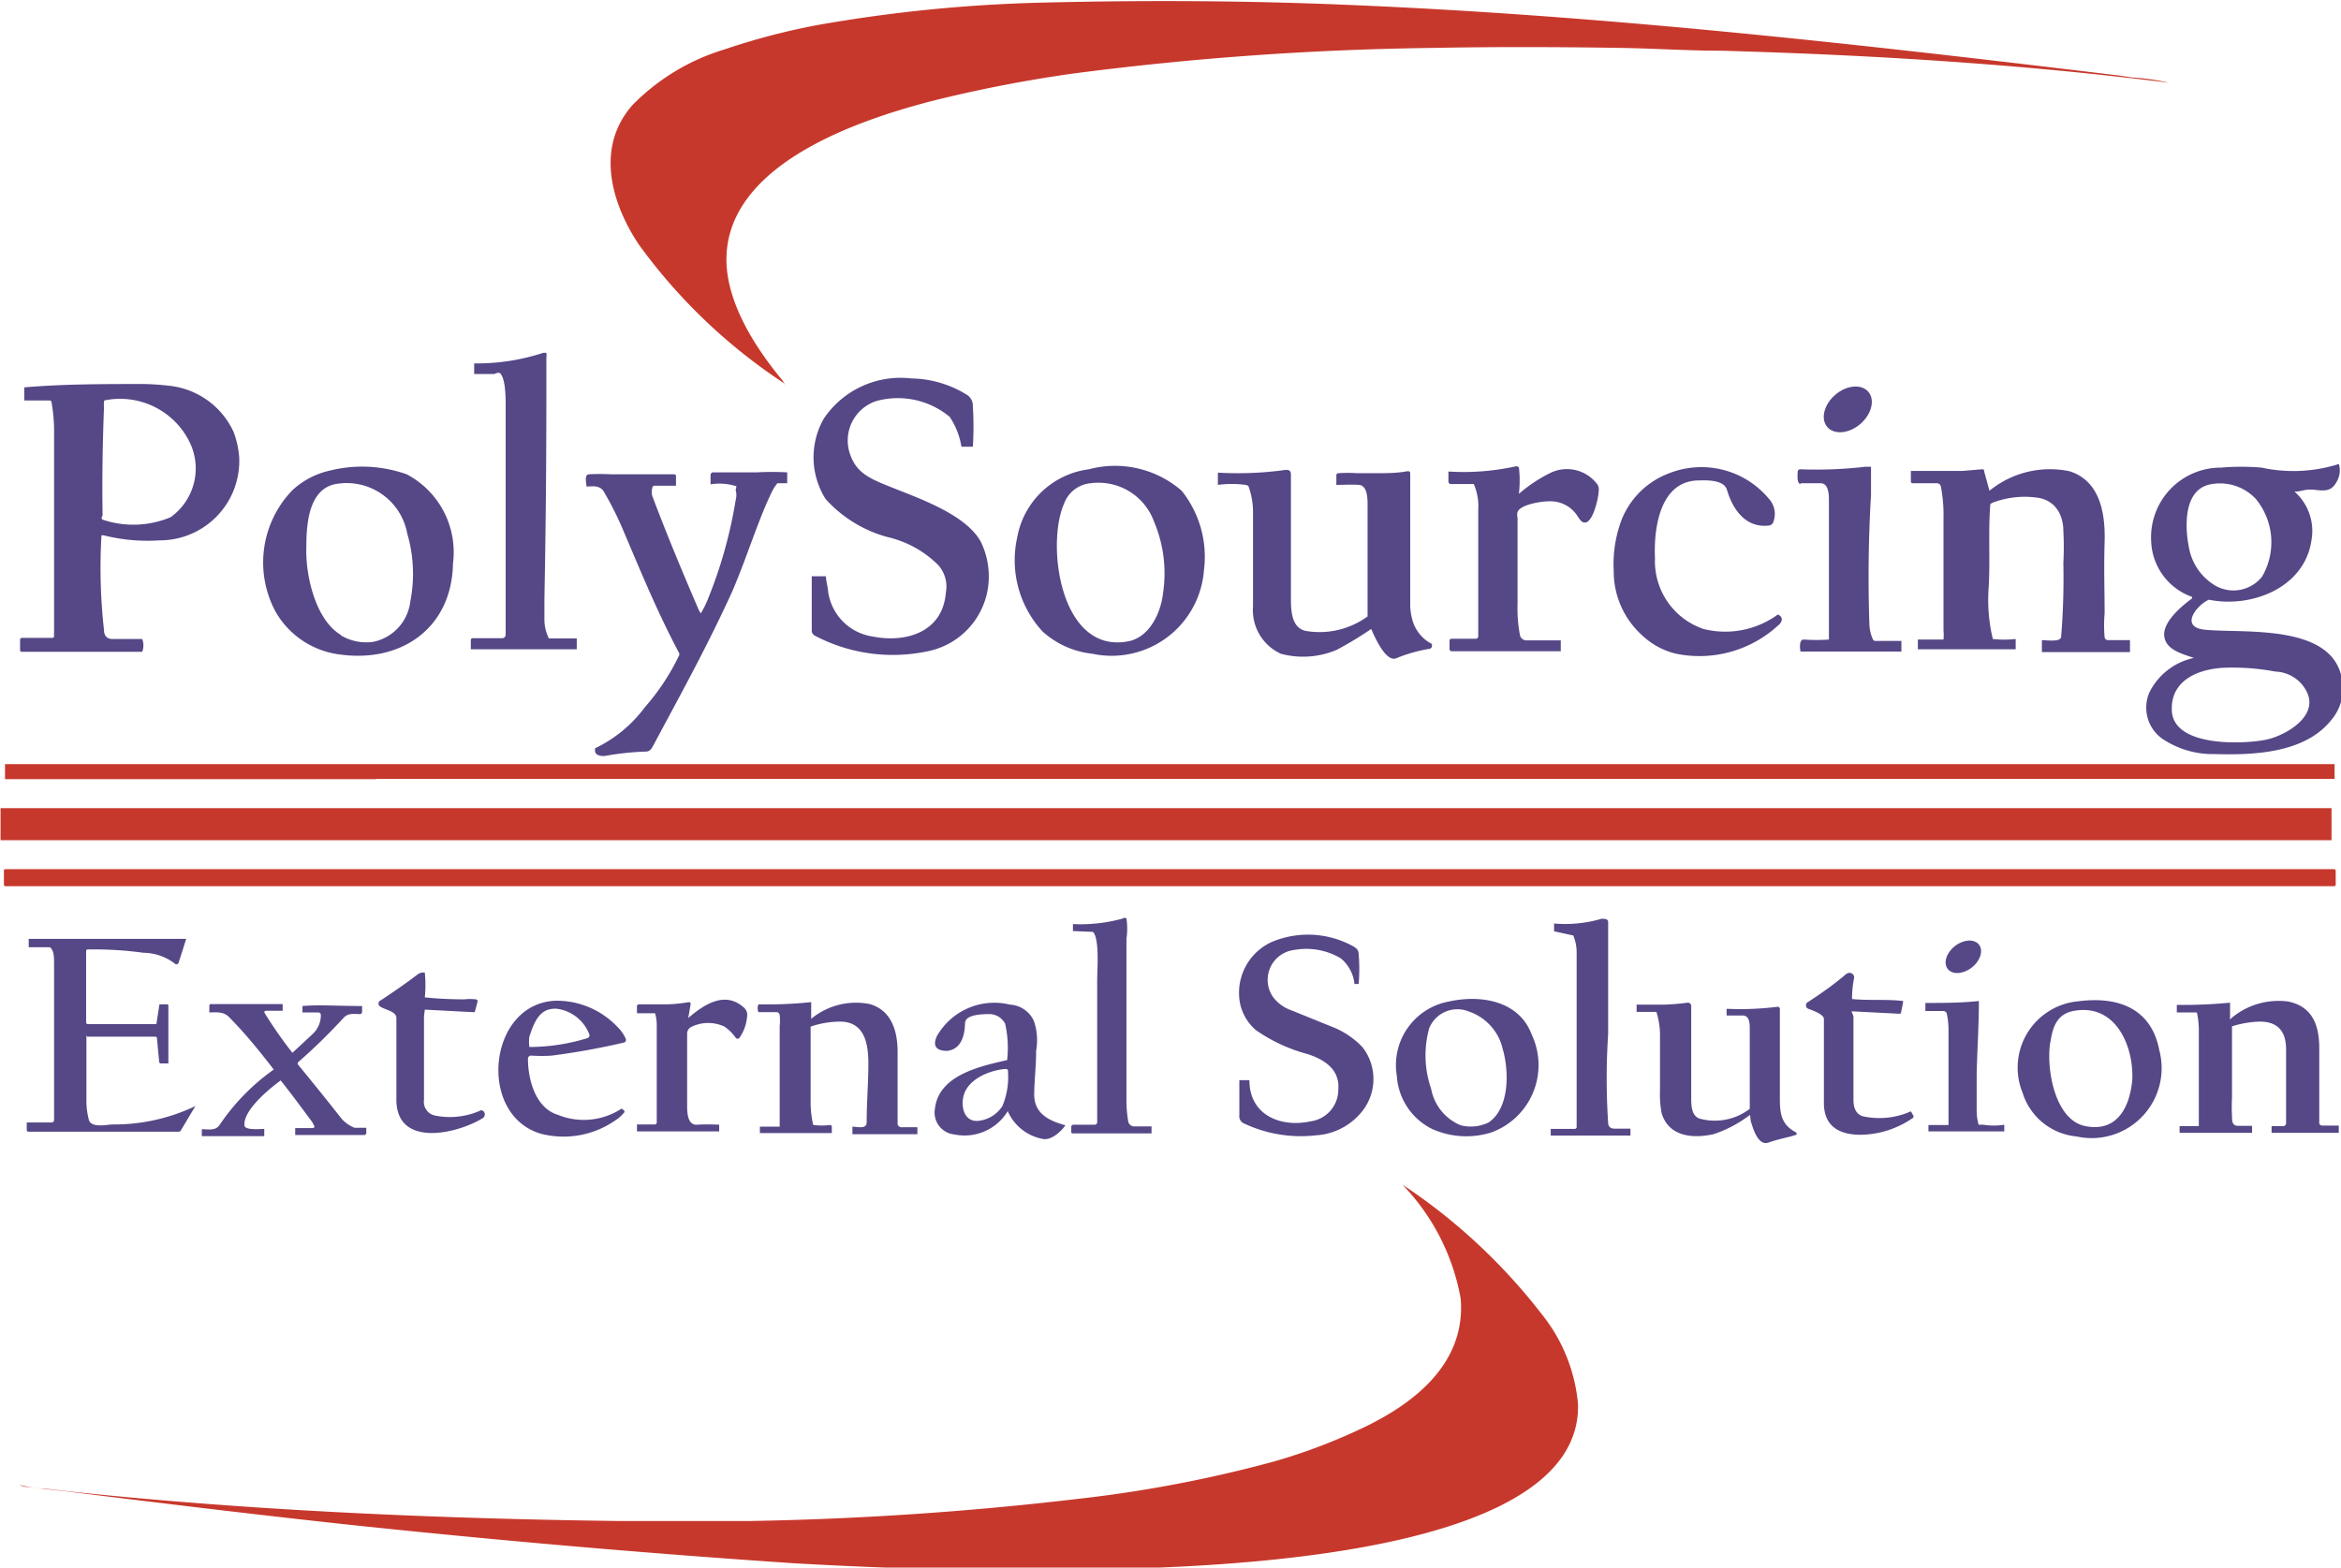 <svg id="Layer_1" data-name="Layer 1" xmlns="http://www.w3.org/2000/svg" viewBox="0 0 83.98 56.25"><defs><style>.cls-1{fill:#c7382c;}.cls-2{fill:#564787;}</style></defs><title>logo POLYSOURCING Grand</title><path class="cls-1" d="M75.68,36a20,20,0,0,1-5.25-5c-1-1.5-1.56-3.49-.24-5a7.74,7.74,0,0,1,3.29-2,24.42,24.42,0,0,1,3.35-.88,53.48,53.48,0,0,1,8.25-.81c3.73-.09,7.28-.06,10.67.08,9.34.38,18.58,1.43,27.78,2.54L124,25a8.52,8.52,0,0,1,1.33.19s0,0,0,0,0,0,0,0c-5.32-.67-10.71-1-16.07-1.15-1.19,0-2.37-.08-3.55-.1q-3.76-.06-6.83,0A110,110,0,0,0,86,24.86a49.25,49.25,0,0,0-4.92.95c-2.6.66-7.25,2.18-7.5,5.45-.13,1.66,1,3.41,2,4.61a.31.31,0,0,1,.06.13S75.7,36,75.68,36Z" transform="translate(-47.51 -22.22)"/><path class="cls-2" d="M65.25,35.64h-.73a0,0,0,0,1,0,0h0v-.38s0,0,0,0A7.63,7.63,0,0,0,67,34.88c.06,0,.1,0,.11,0a.58.58,0,0,1,0,.18c0,.46,0,1,0,1.36q0,3.64-.07,7.29c0,.23,0,.5,0,.7a1.55,1.55,0,0,0,.16.72s0,0,0,0l1,0s0,0,0,0v.39s0,0,0,0H64.4a0,0,0,0,1,0,0v-.32a.07.07,0,0,1,.07-.08h1.06a.12.12,0,0,0,.12-.12c0-2.77,0-5.53,0-8.25,0-.24,0-1-.22-1.15A.29.29,0,0,0,65.25,35.64Z" transform="translate(-47.51 -22.22)"/><path class="cls-2" d="M78.81,45.06c1.19.24,2.52-.15,2.63-1.57a1.15,1.15,0,0,0-.28-1,3.77,3.77,0,0,0-1.82-1,4.62,4.62,0,0,1-2.21-1.36,2.8,2.8,0,0,1-.06-2.9,3.32,3.32,0,0,1,3.13-1.43,3.88,3.88,0,0,1,2,.59.46.46,0,0,1,.21.41,11.7,11.7,0,0,1,0,1.45s0,0,0,0H82a.05.05,0,0,1,0,0,2.7,2.7,0,0,0-.42-1.07,2.91,2.91,0,0,0-2.63-.57,1.49,1.49,0,0,0-.91,2c.23.59.71.8,1.36,1.06,1.06.43,2.76,1,3.3,2a2.84,2.84,0,0,1,.28,1.34,2.73,2.73,0,0,1-2.24,2.59,6,6,0,0,1-4-.57.21.21,0,0,1-.11-.2c0-.65,0-1.29,0-1.93a0,0,0,0,1,0,0h.51a0,0,0,0,1,0,0c0,.15.05.31.07.48A1.89,1.89,0,0,0,78.81,45.06Z" transform="translate(-47.51 -22.22)"/><path class="cls-2" d="M51.15,41.44a20,20,0,0,0,.09,3.38c0,.19.09.33.3.33h1.07s0,0,0,0a.61.61,0,0,1,0,.46l0,0H48.29a.06.06,0,0,1-.06-.06h0v-.37a.07.07,0,0,1,.07-.07h1.08s.08,0,.07-.08,0-.08,0-.12V37.82a6.13,6.13,0,0,0-.09-1.16.07.07,0,0,0-.07-.07h-.91a0,0,0,0,1,0-.05h0v-.42s0,0,0,0C49.8,36,51.23,36,52.66,36a8.87,8.87,0,0,1,.89.06,2.87,2.87,0,0,1,2.34,1.66,3.33,3.33,0,0,1,.2.89,2.85,2.85,0,0,1-2.86,3,6.43,6.43,0,0,1-2-.18S51.15,41.42,51.15,41.44Zm.05-.57a3.45,3.45,0,0,0,2.43-.09,2.15,2.15,0,0,0,.67-2.72,2.78,2.78,0,0,0-3-1.48.06.06,0,0,0-.06.05,1.6,1.6,0,0,0,0,.23c-.05,1.29-.07,2.57-.05,3.86C51.15,40.78,51.14,40.85,51.2,40.87Z" transform="translate(-47.51 -22.22)"/><ellipse class="cls-2" cx="113.79" cy="36.91" rx="0.97" ry="0.69" transform="translate(-44.05 60.91) rotate(-40.7)"/><path class="cls-2" d="M102,39.94a5.27,5.27,0,0,1,1.17-.77,1.36,1.36,0,0,1,1.61.39.32.32,0,0,1,.08.28c0,.23-.21,1.17-.51,1.13-.12,0-.21-.18-.29-.29a1.15,1.15,0,0,0-1-.47c-.25,0-1,.11-1.11.38a.41.41,0,0,0,0,.21c0,1,0,2.07,0,3.1a5.08,5.08,0,0,0,.09,1.13.24.24,0,0,0,.23.17l1.23,0a0,0,0,0,1,0,0v.39a0,0,0,0,1,0,0h0l-3.91,0a.08.08,0,0,1-.08-.07v-.27c0-.07,0-.11.1-.11h.83a.09.09,0,0,0,.1-.1V40.52a2,2,0,0,0-.16-.93s0,0,0,0h-.82a.09.09,0,0,1-.09-.09h0v-.36s0,0,0,0a8.68,8.68,0,0,0,2.39-.18A.12.12,0,0,1,102,39h0a4.06,4.06,0,0,1,0,.92,0,0,0,0,0,0,0A0,0,0,0,1,102,39.94Z" transform="translate(-47.51 -22.22)"/><path class="cls-2" d="M59.74,45.71a3.09,3.09,0,0,1-2.35-1.55A3.73,3.73,0,0,1,58,39.81a2.92,2.92,0,0,1,1.37-.71,4.79,4.79,0,0,1,2.73.14,3.16,3.16,0,0,1,1.66,3.2C63.72,44.75,61.92,46,59.74,45.71Zm0-.69a1.77,1.77,0,0,0,1.17.23,1.68,1.68,0,0,0,1.32-1.45,5.12,5.12,0,0,0-.11-2.43A2.21,2.21,0,0,0,59.5,39.6c-.93.22-1,1.47-1,2.24C58.46,42.84,58.82,44.45,59.73,45Z" transform="translate(-47.51 -22.22)"/><path class="cls-2" d="M112.08,39.59c-.12-.08-.08-.33-.08-.45a.09.09,0,0,1,.09-.08h0a15.14,15.14,0,0,0,2.33-.09h.21a0,0,0,0,1,0,0c0,.47,0,.79,0,1-.09,1.53-.11,3.06-.06,4.6a1.47,1.47,0,0,0,.13.6.1.1,0,0,0,.08.05h.94a0,0,0,0,1,0,0v.38a0,0,0,0,1,0,0H112.1s0,0,0,0-.09-.45.13-.43a6.63,6.63,0,0,0,.89,0s0,0,0-.06c0-1.68,0-3.33,0-4.92,0-.19,0-.63-.3-.63s-.48,0-.7,0Z" transform="translate(-47.51 -22.22)"/><path class="cls-2" d="M118.88,39.83a0,0,0,0,0,0,0h0a3.43,3.43,0,0,1,2.87-.7c1.12.35,1.29,1.56,1.26,2.55s0,1.7,0,2.55a5,5,0,0,0,0,.86.12.12,0,0,0,.12.1h.79a0,0,0,0,1,0,0v.43h-3.16a0,0,0,0,1,0,0v-.38a0,0,0,0,1,0-.05h0c.15,0,.66.08.69-.11a26.17,26.17,0,0,0,.08-2.66,10.56,10.56,0,0,0,0-1.14c0-.55-.25-1.06-.86-1.19a3.24,3.24,0,0,0-1.6.14.48.48,0,0,0-.16.08.05.05,0,0,0,0,0c-.08,1,0,2-.06,3a6,6,0,0,0,.15,1.84l0,0a3.72,3.72,0,0,0,.82,0,0,0,0,0,1,0,0h0v.37s0,0,0,0h-3.45s-.06,0-.06,0v-.35a.05.05,0,0,1,0,0h.92s0,0,0,0a1.75,1.75,0,0,0,0-.33c0-1.34,0-2.68,0-4a5.37,5.37,0,0,0-.09-1.14.15.15,0,0,0-.15-.14h-.87a.06.06,0,0,1-.06-.05h0v-.39s0,0,0,0c.61,0,1.23,0,1.84,0l.7-.06c.06,0,.09,0,.09.08Z" transform="translate(-47.51 -22.22)"/><path class="cls-2" d="M129.82,39.86a0,0,0,0,0,0,0,0,0,0,0,0,0,0,1.88,1.88,0,0,1,.61,1.75c-.25,1.71-2.16,2.44-3.68,2.13h0c-.43.19-1.09,1-.11,1.08,1.36.13,4.51-.23,4.88,1.74a1.75,1.75,0,0,1-.38,1.5c-.95,1.19-2.78,1.26-4.18,1.22a3.26,3.26,0,0,1-1.88-.55,1.37,1.37,0,0,1-.46-1.67,2.32,2.32,0,0,1,1.59-1.23s0,0,0,0v0c-.37-.14-1-.27-1.06-.78s.61-1.07,1-1.36a0,0,0,0,0,0-.05l0,0a2.2,2.2,0,0,1-1.47-2A2.5,2.5,0,0,1,127.18,39a8.66,8.66,0,0,1,1.46,0,5.39,5.39,0,0,0,2.71-.11.05.05,0,0,1,.07,0h0a.81.81,0,0,1-.06.57c-.18.36-.38.39-.78.34S130.07,39.87,129.82,39.86Zm-2.88,3.35a1.31,1.31,0,0,0,1.72-.3,2.45,2.45,0,0,0-.22-2.78,1.76,1.76,0,0,0-1.68-.52c-.92.22-.87,1.52-.73,2.23A2,2,0,0,0,126.94,43.21Zm-1.52,4.46c0,1.36,2.52,1.26,3.35,1.1.64-.12,1.86-.77,1.53-1.64a1.3,1.3,0,0,0-1.16-.81,8.31,8.31,0,0,0-1.8-.14C126.44,46.21,125.4,46.59,125.42,47.67Z" transform="translate(-47.51 -22.22)"/><path class="cls-2" d="M84.91,44.88A3.77,3.77,0,0,1,84,41.51a3,3,0,0,1,2.57-2.45,3.64,3.64,0,0,1,3.33.77,3.79,3.79,0,0,1,.8,2.85,3.32,3.32,0,0,1-4,3A3.17,3.17,0,0,1,84.91,44.88Zm.77-4.58c-.65,1.47-.13,5.42,2.32,4.93.74-.15,1.15-1,1.23-1.71a4.75,4.75,0,0,0-.32-2.58,2.12,2.12,0,0,0-2.27-1.38A1.12,1.12,0,0,0,85.68,40.3Z" transform="translate(-47.51 -22.22)"/><path class="cls-2" d="M92.2,39.62a3.75,3.75,0,0,0-1,0s0,0,0,0v-.44s0,0,0,0a12.27,12.27,0,0,0,2.44-.1c.16,0,.18.07.18.2,0,1.46,0,2.91,0,4.36,0,.45,0,1.1.53,1.22a2.93,2.93,0,0,0,2.22-.52.05.05,0,0,0,0,0V40.34c0-.21,0-.7-.31-.72s-.53,0-.81,0c0,0,0,0,0,0l0-.32c0-.06,0-.09.08-.1a5.12,5.12,0,0,1,.67,0h.7c.36,0,.73,0,1.09-.07.08,0,.11,0,.11.1,0,.33,0,.68,0,1v3.63a2.1,2.1,0,0,0,.07.58,1.38,1.38,0,0,0,.71.89l0,0c0,.11,0,.17-.14.18a5.53,5.53,0,0,0-1.14.33c-.38.16-.79-.8-.9-1.05,0,0,0,0,0,0h0a12.75,12.75,0,0,1-1.24.75,3.08,3.08,0,0,1-2,.14,1.72,1.72,0,0,1-1-1.7V40.58a2.69,2.69,0,0,0-.17-.93Z" transform="translate(-47.51 -22.22)"/><path class="cls-2" d="M109.46,39.79c-.11-.35-.71-.34-1-.33-1.4,0-1.63,1.71-1.58,2.79a2.57,2.57,0,0,0,1.74,2.54,3.2,3.2,0,0,0,2.67-.52h0c.2.09.17.27,0,.4a4.17,4.17,0,0,1-3.69,1A2.7,2.7,0,0,1,106.4,45a3.08,3.08,0,0,1-1-2.3,4.49,4.49,0,0,1,.28-1.82,2.93,2.93,0,0,1,1.69-1.67,3.15,3.15,0,0,1,3.59.9.81.81,0,0,1,.15.88.2.2,0,0,1-.16.09C110.12,41.17,109.66,40.48,109.46,39.79Z" transform="translate(-47.51 -22.22)"/><path class="cls-2" d="M73.93,39.67A2,2,0,0,0,73,39.6s0,0,0,0l0-.34a.1.1,0,0,1,.08-.09h1.59a9.9,9.9,0,0,1,1.08,0s0,0,0,0v.39a0,0,0,0,1,0,0h-.35l0,0a1.38,1.38,0,0,0-.17.25c-.5,1-.88,2.29-1.45,3.63C72.88,45.41,72,47,70.93,49c-.07.12-.12.19-.27.19a10.17,10.17,0,0,0-1.47.16c-.21,0-.37-.05-.33-.28l0,0a4.8,4.8,0,0,0,1.79-1.48,8,8,0,0,0,1.23-1.87v-.05c-.79-1.49-1.37-2.91-2-4.39a11.74,11.74,0,0,0-.71-1.42c-.14-.23-.39-.19-.62-.18a0,0,0,0,1,0,0c0-.11-.09-.42.08-.44a7.05,7.05,0,0,1,.79,0H71.7a.06.06,0,0,1,.06.06v.35a0,0,0,0,1,0,0H71a.08.08,0,0,0-.09.08.57.57,0,0,0,0,.29c.46,1.22,1,2.54,1.63,4a1,1,0,0,0,.11.21,0,0,0,0,0,0,0h0a3.33,3.33,0,0,0,.25-.5,16.3,16.3,0,0,0,1-3.56.68.68,0,0,0,0-.37A0,0,0,0,0,73.93,39.67Z" transform="translate(-47.51 -22.22)"/><path class="cls-1" d="M61,50.18q-2.57,0-13.31,0a0,0,0,0,1,0,0v-.54a0,0,0,0,1,0,0h83.57a0,0,0,0,1,0,0v.53a0,0,0,0,1,0,0H61Z" transform="translate(-47.51 -22.22)"/><path class="cls-1" d="M131.15,51.22v1.15a0,0,0,0,1,0,0H47.53a0,0,0,0,1,0,0V51.22l0,0h83.6Z" transform="translate(-47.51 -22.22)"/><rect class="cls-1" x="0.14" y="31.19" width="83.65" height="0.61" rx="0.05"/><path class="cls-2" d="M86,55.63a0,0,0,0,1,0,0v-.25a0,0,0,0,1,0,0,5.66,5.66,0,0,0,1.79-.2.1.1,0,0,1,.13,0,2.52,2.52,0,0,1,0,.73c0,1.92,0,3.85,0,5.77a4.42,4.42,0,0,0,.06.76.22.22,0,0,0,.24.2h.6s0,0,0,0v.25a0,0,0,0,1,0,0H86a.05.05,0,0,1-.06-.06h0v-.18a.08.08,0,0,1,.08-.07h.77a.09.09,0,0,0,.08-.09h0V57.41c0-.38.09-1.5-.15-1.75l0,0Z" transform="translate(-47.51 -22.22)"/><path class="cls-2" d="M103.26,55.64s0,0,0,0h0v-.28s0,0,0,0a4.63,4.63,0,0,0,1.7-.17c.13,0,.25,0,.24.14,0,1.32,0,2.64,0,4a24.11,24.11,0,0,0,0,3.18c0,.13.08.2.2.21H106s0,0,0,0v.25a0,0,0,0,1,0,0h-2.86a0,0,0,0,1,0,0v-.24a0,0,0,0,1,0,0H104a.07.07,0,0,0,.07-.06h0c0-.24,0-.5,0-.69,0-1.86,0-3.72,0-5.58a1.58,1.58,0,0,0-.12-.61s0,0,0,0Z" transform="translate(-47.51 -22.22)"/><path class="cls-2" d="M93.18,58a1.41,1.41,0,0,0,.67.48l1.43.58a3,3,0,0,1,1.11.74,1.86,1.86,0,0,1,0,2.28,2.29,2.29,0,0,1-1.67.88,4.77,4.77,0,0,1-2.57-.42.28.28,0,0,1-.18-.3q0-.63,0-1.26s0,0,0,0h.36a0,0,0,0,1,0,0c0,1.25,1.11,1.71,2.19,1.48a1.15,1.15,0,0,0,1-1.14c.06-.74-.52-1.09-1.12-1.28a5.89,5.89,0,0,1-1.83-.85,1.72,1.72,0,0,1-.61-1.28,2,2,0,0,1,1.2-1.9,3.36,3.36,0,0,1,2.9.17c.11.07.18.12.19.27a6.5,6.5,0,0,1,0,1.08,0,0,0,0,1,0,0H96.1l0,0a1.37,1.37,0,0,0-.49-.92,2.42,2.42,0,0,0-1.68-.3A1.08,1.08,0,0,0,93.18,58Z" transform="translate(-47.51 -22.22)"/><path class="cls-2" d="M50.61,59.35c0,.78,0,1.56,0,2.34a2.63,2.63,0,0,0,.09.72c.08.28.6.18.82.16a6.74,6.74,0,0,0,3-.66s0,0,0,0h0s0,0,0,0v0l-.52.87a.09.09,0,0,1-.08.05H48.53a.06.06,0,0,1-.06-.05h0v-.28s0,0,0,0h.89a.09.09,0,0,0,.09-.09h0c0-1.61,0-3.22,0-4.82,0-.24,0-.51,0-.77s0-.49-.15-.61h-.76s0,0,0,0v-.3a0,0,0,0,1,0,0h3.15c.78,0,1.66,0,2.5,0,0,0,0,0,0,0l-.27.85a.09.09,0,0,1-.11.06l0,0a1.88,1.88,0,0,0-1.15-.41,13,13,0,0,0-2-.12.06.06,0,0,0-.06.05h0c0,.75,0,1.5,0,2.24,0,.11,0,.22,0,.33a.06.06,0,0,0,.06.06h2.46a0,0,0,0,0,0,0l.11-.71s0,0,0,0h.26a.05.05,0,0,1,.06.06c0,.48,0,.94,0,1.38,0,.2,0,.45,0,.68a0,0,0,0,1,0,0h-.26a.06.06,0,0,1-.07-.06l-.08-.85s0-.05-.06-.05l-2.45,0S50.61,59.34,50.61,59.35Z" transform="translate(-47.51 -22.22)"/><ellipse class="cls-2" cx="117.94" cy="56.55" rx="0.71" ry="0.49" transform="translate(-57.37 62.16) rotate(-37.9)"/><path class="cls-2" d="M114,58.69v3c0,.28.09.55.4.6a2.78,2.78,0,0,0,1.66-.19,0,0,0,0,1,0,0l.08.14a.07.07,0,0,1,0,.09,3.35,3.35,0,0,1-1.89.61c-.79,0-1.32-.33-1.31-1.16,0-1,0-2,0-3,0-.16-.42-.31-.56-.36a.13.13,0,0,1-.08-.15s0-.06.08-.1c.46-.3.92-.62,1.36-1,.14-.1.31,0,.28.16a3.71,3.71,0,0,0-.07.74,0,0,0,0,0,0,0c.62.06,1.22,0,1.83.07a0,0,0,0,1,0,.05h0l-.08.4s0,0,0,0a.75.75,0,0,1-.2,0l-1.57-.08S114,58.68,114,58.69Z" transform="translate(-47.51 -22.22)"/><path class="cls-2" d="M62.72,58.69c0,1.51,0,2.52,0,3a.5.5,0,0,0,.39.56,2.7,2.7,0,0,0,1.59-.16.12.12,0,0,1,.15,0c.08.09.06.17,0,.24-.9.57-3.16,1.12-3.12-.7,0-1.39,0-2.35,0-2.88,0-.31-.69-.31-.64-.53,0,0,0-.08.09-.11.45-.3.89-.6,1.32-.93a.36.36,0,0,1,.25-.06s0,0,0,0a4.58,4.58,0,0,1,0,.89l0,0a13.63,13.63,0,0,0,1.42.07,1.85,1.85,0,0,1,.4,0,.07.07,0,0,1,.07.09h0l-.1.37s0,0-.07,0l-1.72-.09A0,0,0,0,0,62.72,58.69Z" transform="translate(-47.51 -22.22)"/><path class="cls-2" d="M72.2,58.75s0,0,0,0h0c.54-.46,1.31-1,2-.37a.34.34,0,0,1,.11.32,1.53,1.53,0,0,1-.28.77.09.09,0,0,1-.12,0h0a1.6,1.6,0,0,0-.41-.41,1.37,1.37,0,0,0-1.17,0,.27.27,0,0,0-.17.26c0,.86,0,1.71,0,2.56,0,.22,0,.7.33.7a7.48,7.48,0,0,1,.82,0s0,0,0,0v.24a0,0,0,0,1,0,0l-2.95,0a0,0,0,0,1,0,0v-.25a0,0,0,0,1,0,0H71a.07.07,0,0,0,.07-.07V59a1.52,1.52,0,0,0-.06-.42s0,0,0,0h-.65s0,0,0,0l0-.22a.08.08,0,0,1,.07-.1h1a5.16,5.16,0,0,0,.79-.08.08.08,0,0,1,.07.05h0Z" transform="translate(-47.51 -22.22)"/><path class="cls-2" d="M76.71,62.59a2.18,2.18,0,0,0,.57,0s.07,0,.07.07v.22s0,0,0,0H74.77a0,0,0,0,1,0,0v-.23s0,0,0,0h.71a0,0,0,0,0,0,0c0-.1,0-.21,0-.31,0-1.1,0-2.2,0-3.3a1.75,1.75,0,0,0,0-.4.12.12,0,0,0-.13-.1h-.63l0,0a.34.34,0,0,1,0-.28,0,0,0,0,1,0,0,14.86,14.86,0,0,0,1.89-.08,0,0,0,0,1,0,0h0v.6a0,0,0,0,0,0,0h0a2.52,2.52,0,0,1,2.1-.53c.8.23,1,1,1,1.72s0,1.69,0,2.54a.14.14,0,0,0,.16.16h.55a0,0,0,0,1,0,0h0v.25s0,0,0,0H78.09a0,0,0,0,1,0,0v-.27a0,0,0,0,1,0,0c.16,0,.5.1.51-.14,0-.65.05-1.29.06-1.93s0-1.69-1-1.7a3.25,3.25,0,0,0-1.07.18s0,0,0,0c0,.86,0,1.67,0,2.76a3.68,3.68,0,0,0,.09.76S76.69,62.59,76.71,62.59Z" transform="translate(-47.51 -22.22)"/><path class="cls-2" d="M118.66,62.58a2.35,2.35,0,0,0,.75,0,0,0,0,0,1,0,0v.24s0,0,0,0h-2.72a0,0,0,0,1,0,0v-.23a0,0,0,0,1,0,0h.72a0,0,0,0,0,0,0c0-1.14,0-2.28,0-3.42a2.76,2.76,0,0,0-.06-.57.13.13,0,0,0-.13-.1h-.64s0,0,0,0l0-.29s0,0,0,0c.64,0,1.28,0,1.92-.07,0,0,0,0,0,0h0c0,.88-.06,1.75-.08,2.61,0,.39,0,.85,0,1.37a1.94,1.94,0,0,0,.07.46S118.64,62.58,118.66,62.58Z" transform="translate(-47.51 -22.22)"/><path class="cls-2" d="M127.6,58.72a2.62,2.62,0,0,1,2-.56c.87.18,1.11.86,1.11,1.67s0,1.79,0,2.69a.1.1,0,0,0,.1.09h.6l0,0v.26s0,0,0,0H129s0,0,0,0v-.24a0,0,0,0,1,0,0l.42,0a.1.1,0,0,0,.1-.1c0-.27,0-.55,0-.83,0-.56,0-1.21,0-1.82s-.26-1-.94-1a3.59,3.59,0,0,0-1,.17.07.07,0,0,0,0,0c0,.85,0,1.7,0,2.55a6.25,6.25,0,0,0,0,.66c0,.18,0,.36.22.36h.5s0,0,0,0v.25s0,0,0,0H125.7a0,0,0,0,1,0,0v-.24a0,0,0,0,1,0,0h.69a0,0,0,0,0,0,0c0-1.16,0-2.32,0-3.49a3,3,0,0,0-.07-.59.05.05,0,0,0,0,0h-.72a0,0,0,0,1,0,0v-.27a0,0,0,0,1,0,0,17.43,17.43,0,0,0,1.91-.08,0,0,0,0,1,0,0v.61S127.58,58.73,127.6,58.72Z" transform="translate(-47.51 -22.22)"/><path class="cls-2" d="M102.46,59.35A2.57,2.57,0,0,1,101,62.86a3,3,0,0,1-2.12-.13,2.28,2.28,0,0,1-1.26-1.9,2.32,2.32,0,0,1,1.86-2.67C100.6,57.91,102,58.11,102.46,59.35Zm-3.61,1.94a1.76,1.76,0,0,0,1.06,1.31,1.47,1.47,0,0,0,1-.1c.77-.52.73-1.87.51-2.63a1.86,1.86,0,0,0-1.21-1.35,1.09,1.09,0,0,0-1.43.6A3.65,3.65,0,0,0,98.85,61.29Z" transform="translate(-47.51 -22.22)"/><path class="cls-2" d="M122,63a2.24,2.24,0,0,1-1.93-1.56,2.39,2.39,0,0,1,2-3.29c1.39-.18,2.61.23,2.9,1.75A2.51,2.51,0,0,1,122,63Zm-.94-3.37c-.15.91.15,2.78,1.26,3S123.9,62,124,61c.07-1.15-.53-2.72-2-2.52C121.34,58.56,121.16,59,121.07,59.59Z" transform="translate(-47.51 -22.22)"/><path class="cls-2" d="M110.27,62.24a4.44,4.44,0,0,1-1.29.68c-.73.16-1.6.1-1.86-.75a3.63,3.63,0,0,1-.06-.82c0-.63,0-1.25,0-1.88a2.81,2.81,0,0,0-.13-.94s0,0,0,0h-.71l0,0v-.26a0,0,0,0,1,0,0l1,0a7.74,7.74,0,0,0,.83-.07.12.12,0,0,1,.13.12h0c0,.21,0,.43,0,.63,0,.88,0,1.77,0,2.65,0,.26,0,.66.3.76a2.06,2.06,0,0,0,1.8-.35.05.05,0,0,0,0,0c0-.95,0-1.91,0-2.86,0-.19,0-.49-.26-.49l-.57,0a0,0,0,0,1,0,0v-.24s0,0,0,0a10.88,10.88,0,0,0,1.81-.07.08.08,0,0,1,.1.06h0c0,1.08,0,2.16,0,3.25,0,.57.08.94.59,1.2a.08.08,0,0,1,0,.08l0,0c-.3.1-.6.14-1,.28s-.58-.61-.64-.79C110.3,62.23,110.29,62.23,110.27,62.24Z" transform="translate(-47.51 -22.22)"/><path class="cls-2" d="M66.94,62.91c-2.34-.65-1.93-4.73.54-4.78a3,3,0,0,1,2.17.93,1.37,1.37,0,0,1,.31.44.1.1,0,0,1-.06.13h0a25.77,25.77,0,0,1-2.6.47,5.77,5.77,0,0,1-.73,0,.11.11,0,0,0-.12.12c0,.72.26,1.75,1.06,2A2.47,2.47,0,0,0,69.81,62h0l.1.08a0,0,0,0,1,0,.05h0a1.35,1.35,0,0,1-.35.31A3.25,3.25,0,0,1,66.94,62.91Zm1.74-3.49a1.45,1.45,0,0,0-1.18-1c-.64-.05-.83.49-1,1a1.4,1.4,0,0,0,0,.37,0,0,0,0,0,0,0,7.06,7.06,0,0,0,2.09-.32.09.09,0,0,0,.06-.11Z" transform="translate(-47.51 -22.22)"/><path class="cls-2" d="M83.68,62.06a1.81,1.81,0,0,1-1.93.87.79.79,0,0,1-.7-.93c.14-1.21,1.64-1.52,2.59-1.74a.05.05,0,0,0,0,0,4,4,0,0,0-.07-1.3.64.64,0,0,0-.54-.35c-.23,0-.89,0-.9.32s-.07.93-.64,1c-.4,0-.53-.18-.37-.53a2.37,2.37,0,0,1,2.62-1.13,1,1,0,0,1,.86.59,2.12,2.12,0,0,1,.08,1.06c0,.53-.06,1-.07,1.57,0,.7.54.95,1.12,1.11,0,0,0,0,0,0-.16.23-.51.55-.81.49a1.71,1.71,0,0,1-1.26-1S83.7,62.05,83.68,62.06Zm-1.59-.56c-.13.41,0,1,.53.94a1.17,1.17,0,0,0,.85-.53,2.73,2.73,0,0,0,.2-1.24c0-.06,0-.09-.11-.09C83,60.63,82.26,60.94,82.09,61.5Z" transform="translate(-47.51 -22.22)"/><path class="cls-2" d="M57.33,60.6a0,0,0,0,0,0,0h0c-.5-.65-1-1.27-1.6-1.88-.2-.21-.46-.17-.71-.17a0,0,0,0,1,0,0v-.24s0-.07.07-.06h2.56a0,0,0,0,1,0,0v.24a0,0,0,0,1,0,0l-.6,0a.06.06,0,0,0-.06.06,0,0,0,0,0,0,0A15.49,15.49,0,0,0,58,60h0l.72-.67a.92.92,0,0,0,.3-.69.09.09,0,0,0-.09-.09h-.57s0,0,0,0v-.23a0,0,0,0,1,0,0c.58-.05,1.27,0,2.14,0a0,0,0,0,1,0,0l0,.21a.08.08,0,0,1-.07.08h0c-.21,0-.42-.05-.59.13a20.9,20.9,0,0,1-1.65,1.61,0,0,0,0,0,0,.06q.75.91,1.5,1.86a1.2,1.2,0,0,0,.54.42c.12,0,.28,0,.42,0s0,0,0,0v.21a0,0,0,0,1-.05.05H58.1a0,0,0,0,1,0,0h0v-.25s0,0,0,0h.64a.06.06,0,0,0,.05-.06v0a1.31,1.31,0,0,0-.09-.17c-.37-.5-.74-1-1.12-1.48,0,0,0,0,0,0-.4.29-1.35,1.07-1.3,1.61,0,.19.58.13.71.13s0,0,0,0v.26a0,0,0,0,1,0,0H54.75a0,0,0,0,1,0,0h0v-.25s0,0,0,0c.23,0,.47.07.63-.14A7.7,7.7,0,0,1,57.33,60.6Z" transform="translate(-47.51 -22.22)"/><path class="cls-1" d="M60,76.93Q56,76.5,50,75.75l-1.6-.18a.8.8,0,0,1-.2-.07,0,0,0,0,1,0,0h0a4.18,4.18,0,0,0,.94.14l.68.08c6.61.71,13.53,1,19.88,1.08,1.43,0,3,0,4.73,0A117.7,117.7,0,0,0,86.23,76a46.38,46.38,0,0,0,7-1.34,20.65,20.65,0,0,0,3.23-1.23c1.85-.89,3.64-2.33,3.45-4.61a7.88,7.88,0,0,0-2.09-4.09,0,0,0,0,1,0,0s0,0,0,0,0,0,0,0h0a20.92,20.92,0,0,1,5,4.65,6,6,0,0,1,1.3,3.24c.12,5.78-14.51,5.86-18,5.93-1.15,0-2.06,0-2.75,0-2.51,0-5-.1-7.33-.23Q68,77.78,60,76.93Z" transform="translate(-47.51 -22.22)"/></svg>